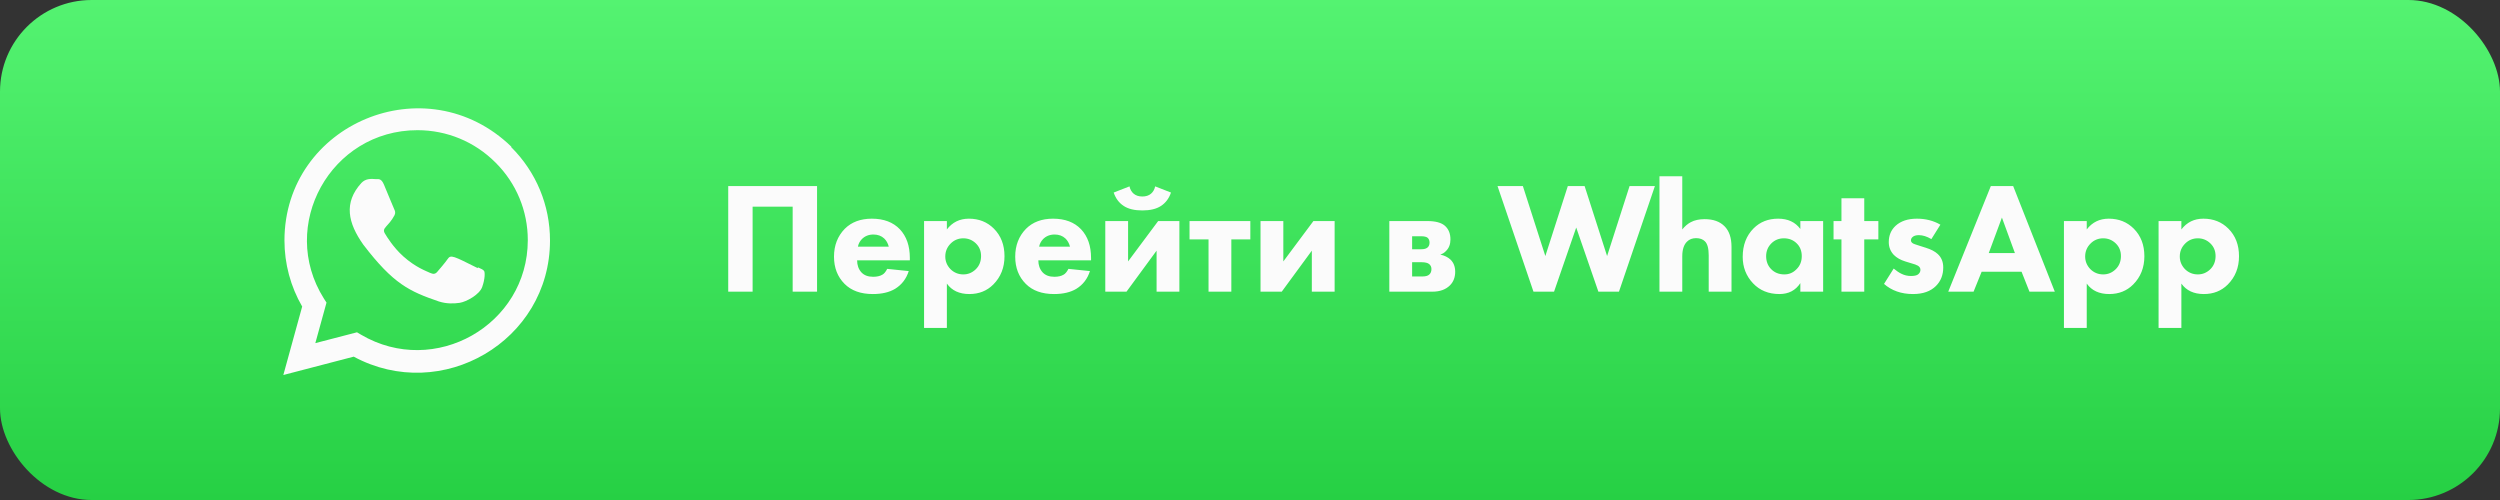 <?xml version="1.0" encoding="UTF-8"?> <svg xmlns="http://www.w3.org/2000/svg" width="300" height="60" viewBox="0 0 300 60" fill="none"><rect x="0" y="0" width="300" height="60" fill="#333333" stroke="none"/> <rect width="300" height="60" rx="11" fill="url(#paint0_linear)"></rect> <path d="M87.387 22.327H98.046V35H95.12V24.797H90.313V35H87.387V22.327ZM102.949 29.604H106.654C106.552 29.199 106.369 28.869 106.103 28.616C105.761 28.299 105.33 28.141 104.811 28.141C104.253 28.141 103.791 28.325 103.424 28.692C103.17 28.958 103.012 29.262 102.949 29.604ZM109.181 30.953V31.238H102.854C102.854 31.821 103.025 32.302 103.367 32.682C103.696 33.037 104.165 33.214 104.773 33.214C105.229 33.214 105.596 33.132 105.875 32.967C106.09 32.853 106.286 32.619 106.464 32.264L109.048 32.53C108.756 33.455 108.212 34.164 107.414 34.658C106.717 35.076 105.824 35.285 104.735 35.285C103.291 35.285 102.163 34.88 101.353 34.069C100.504 33.22 100.08 32.131 100.08 30.801C100.08 29.458 100.51 28.344 101.372 27.457C102.182 26.646 103.265 26.241 104.621 26.241C106.052 26.241 107.173 26.665 107.984 27.514C108.782 28.363 109.181 29.509 109.181 30.953ZM113.624 34.031V39.351H110.888V26.526H113.624V27.533C114.283 26.672 115.163 26.241 116.265 26.241C117.469 26.241 118.469 26.64 119.267 27.438C120.116 28.287 120.54 29.389 120.54 30.744C120.54 32.112 120.091 33.246 119.191 34.145C118.431 34.905 117.475 35.285 116.322 35.285C115.119 35.285 114.22 34.867 113.624 34.031ZM115.6 28.597C115.005 28.597 114.498 28.806 114.08 29.224C113.65 29.655 113.434 30.174 113.434 30.782C113.434 31.352 113.637 31.852 114.042 32.283C114.473 32.714 114.992 32.929 115.6 32.929C116.158 32.929 116.645 32.733 117.063 32.34C117.507 31.922 117.728 31.384 117.728 30.725C117.728 30.104 117.513 29.591 117.082 29.186C116.664 28.793 116.17 28.597 115.6 28.597ZM124.695 29.604H128.4C128.298 29.199 128.115 28.869 127.849 28.616C127.507 28.299 127.076 28.141 126.557 28.141C125.999 28.141 125.537 28.325 125.17 28.692C124.916 28.958 124.758 29.262 124.695 29.604ZM130.927 30.953V31.238H124.6C124.6 31.821 124.771 32.302 125.113 32.682C125.442 33.037 125.911 33.214 126.519 33.214C126.975 33.214 127.342 33.132 127.621 32.967C127.836 32.853 128.032 32.619 128.21 32.264L130.794 32.53C130.502 33.455 129.958 34.164 129.16 34.658C128.463 35.076 127.57 35.285 126.481 35.285C125.037 35.285 123.909 34.88 123.099 34.069C122.25 33.22 121.826 32.131 121.826 30.801C121.826 29.458 122.256 28.344 123.118 27.457C123.928 26.646 125.011 26.241 126.367 26.241C127.798 26.241 128.919 26.665 129.73 27.514C130.528 28.363 130.927 29.509 130.927 30.953ZM132.634 26.526H135.37V31.371L138.98 26.526H141.526V35H138.79V30.079L135.18 35H132.634V26.526ZM138.619 22.365L140.519 23.106C140.279 23.815 139.873 24.354 139.303 24.721C138.759 25.076 138.018 25.253 137.08 25.253C136.143 25.253 135.402 25.076 134.857 24.721C134.287 24.354 133.882 23.815 133.641 23.106L135.541 22.365C135.617 22.732 135.782 23.024 136.035 23.239C136.301 23.467 136.65 23.581 137.08 23.581C137.511 23.581 137.859 23.467 138.125 23.239C138.379 23.024 138.543 22.732 138.619 22.365ZM150.04 28.73H147.76V35H145.024V28.73H142.744V26.526H150.04V28.73ZM151.263 26.526H153.999V31.371L157.609 26.526H160.155V35H157.419V30.079L153.809 35H151.263V26.526ZM166.719 26.526H171.26C172.236 26.526 172.939 26.71 173.369 27.077C173.825 27.47 174.053 28.021 174.053 28.73C174.053 29.3 173.882 29.756 173.54 30.098C173.363 30.301 173.129 30.453 172.837 30.554C173.331 30.655 173.743 30.858 174.072 31.162C174.44 31.529 174.623 32.011 174.623 32.606C174.623 33.277 174.414 33.822 173.996 34.24C173.49 34.747 172.787 35 171.887 35H166.719V26.526ZM169.455 29.908H170.576C170.868 29.908 171.096 29.851 171.26 29.737C171.45 29.598 171.545 29.389 171.545 29.11C171.545 28.857 171.463 28.66 171.298 28.521C171.146 28.407 170.893 28.35 170.538 28.35H169.455V29.908ZM169.455 33.176H170.69C171.07 33.176 171.343 33.1 171.507 32.948C171.685 32.796 171.773 32.574 171.773 32.283C171.773 32.042 171.685 31.846 171.507 31.694C171.33 31.542 171.02 31.466 170.576 31.466H169.455V33.176ZM179.703 22.327H182.743L185.441 30.725L188.139 22.327H190.153L192.851 30.725L195.549 22.327H198.589L194.276 35H191.806L189.146 27.305L186.486 35H184.016L179.703 22.327ZM199.136 35V21.149H201.872V27.533C202.189 27.14 202.531 26.849 202.898 26.659C203.354 26.418 203.905 26.298 204.551 26.298C205.59 26.298 206.388 26.583 206.945 27.153C207.502 27.71 207.781 28.534 207.781 29.623V35H205.045V30.649C205.045 29.813 204.893 29.249 204.589 28.958C204.336 28.705 203.981 28.578 203.525 28.578C203.082 28.578 202.721 28.717 202.442 28.996C202.062 29.363 201.872 29.952 201.872 30.763V35H199.136ZM216.041 27.476V26.526H218.777V35H216.041V33.974C215.471 34.848 214.635 35.285 213.533 35.285C212.229 35.285 211.171 34.854 210.36 33.993C209.537 33.119 209.125 32.061 209.125 30.82C209.125 29.414 209.562 28.274 210.436 27.4C211.209 26.627 212.191 26.241 213.381 26.241C214.547 26.241 215.433 26.653 216.041 27.476ZM214.065 28.597C213.47 28.597 212.97 28.8 212.564 29.205C212.146 29.623 211.937 30.136 211.937 30.744C211.937 31.352 212.127 31.859 212.507 32.264C212.925 32.707 213.464 32.929 214.122 32.929C214.68 32.929 215.155 32.733 215.547 32.34C215.991 31.922 216.212 31.39 216.212 30.744C216.212 30.098 216.003 29.579 215.585 29.186C215.18 28.793 214.673 28.597 214.065 28.597ZM225.402 28.73H223.711V35H220.975V28.73H220.025V26.526H220.975V23.79H223.711V26.526H225.402V28.73ZM232.847 26.963L231.764 28.692C231.232 28.375 230.731 28.217 230.263 28.217C229.908 28.217 229.648 28.299 229.484 28.464C229.37 28.578 229.313 28.705 229.313 28.844C229.313 28.996 229.401 29.123 229.579 29.224C229.604 29.249 229.876 29.344 230.396 29.509L231.118 29.737C231.726 29.927 232.194 30.174 232.524 30.478C232.967 30.883 233.189 31.422 233.189 32.093C233.189 32.992 232.897 33.733 232.315 34.316C231.669 34.962 230.75 35.285 229.56 35.285C228.166 35.285 227.007 34.88 226.083 34.069L227.242 32.226C227.571 32.505 227.881 32.714 228.173 32.853C228.527 33.03 228.907 33.119 229.313 33.119C229.718 33.119 230.003 33.056 230.168 32.929C230.358 32.777 230.453 32.593 230.453 32.378C230.453 32.175 230.351 32.011 230.149 31.884C230.009 31.795 229.731 31.694 229.313 31.58L228.629 31.371C228.059 31.194 227.603 30.934 227.261 30.592C226.855 30.161 226.653 29.648 226.653 29.053C226.653 28.255 226.925 27.603 227.47 27.096C228.09 26.526 228.945 26.241 230.035 26.241C231.086 26.241 232.023 26.482 232.847 26.963ZM243.536 35L242.586 32.606H237.798L236.829 35H233.789L238.9 22.327H241.579L246.576 35H243.536ZM238.653 30.364H241.788L240.23 26.108L238.653 30.364ZM250.409 34.031V39.351H247.673V26.526H250.409V27.533C251.068 26.672 251.948 26.241 253.05 26.241C254.254 26.241 255.254 26.64 256.052 27.438C256.901 28.287 257.325 29.389 257.325 30.744C257.325 32.112 256.876 33.246 255.976 34.145C255.216 34.905 254.26 35.285 253.107 35.285C251.904 35.285 251.005 34.867 250.409 34.031ZM252.385 28.597C251.79 28.597 251.283 28.806 250.865 29.224C250.435 29.655 250.219 30.174 250.219 30.782C250.219 31.352 250.422 31.852 250.827 32.283C251.258 32.714 251.777 32.929 252.385 32.929C252.943 32.929 253.43 32.733 253.848 32.34C254.292 31.922 254.513 31.384 254.513 30.725C254.513 30.104 254.298 29.591 253.867 29.186C253.449 28.793 252.955 28.597 252.385 28.597ZM261.765 34.031V39.351H259.029V26.526H261.765V27.533C262.424 26.672 263.304 26.241 264.406 26.241C265.609 26.241 266.61 26.64 267.408 27.438C268.257 28.287 268.681 29.389 268.681 30.744C268.681 32.112 268.231 33.246 267.332 34.145C266.572 34.905 265.616 35.285 264.463 35.285C263.26 35.285 262.36 34.867 261.765 34.031ZM263.741 28.597C263.146 28.597 262.639 28.806 262.221 29.224C261.79 29.655 261.575 30.174 261.575 30.782C261.575 31.352 261.778 31.852 262.183 32.283C262.614 32.714 263.133 32.929 263.741 32.929C264.298 32.929 264.786 32.733 265.204 32.34C265.647 31.922 265.869 31.384 265.869 30.725C265.869 30.104 265.654 29.591 265.223 29.186C264.805 28.793 264.311 28.597 263.741 28.597Z" fill="#FBFBFB"></path> <path d="M57.343 32.077L57.331 32.177C54.399 30.715 54.092 30.521 53.714 31.089C53.451 31.482 52.685 32.374 52.455 32.638C52.221 32.898 51.989 32.918 51.593 32.738C51.194 32.538 49.91 32.118 48.389 30.758C47.206 29.698 46.411 28.398 46.176 27.998C45.785 27.323 46.603 27.227 47.347 25.819C47.48 25.539 47.412 25.319 47.313 25.121C47.214 24.921 46.417 22.961 46.084 22.179C45.764 21.401 45.435 21.499 45.188 21.499C44.42 21.433 43.859 21.443 43.364 21.958C41.212 24.323 41.755 26.763 43.596 29.358C47.215 34.094 49.143 34.966 52.668 36.177C53.62 36.479 54.488 36.437 55.175 36.338C55.94 36.217 57.531 35.377 57.863 34.437C58.203 33.497 58.203 32.717 58.103 32.537C58.004 32.357 57.743 32.257 57.343 32.077V32.077Z" fill="#FBFBFB"></path> <path d="M61.36 17.599C51.108 7.689 34.141 14.877 34.135 28.858C34.135 31.653 34.867 34.378 36.261 36.785L34 45.001L42.447 42.798C52.987 48.491 65.995 40.931 66 28.866C66 24.631 64.347 20.646 61.34 17.651L61.36 17.599ZM63.336 28.822C63.328 38.999 52.156 45.355 43.32 40.161L42.84 39.875L37.84 41.175L39.18 36.315L38.861 35.815C33.363 27.062 39.68 15.622 50.096 15.622C53.635 15.622 56.956 17.002 59.457 19.502C61.957 21.981 63.336 25.302 63.336 28.822V28.822Z" fill="#FBFBFB"></path> <defs> <linearGradient id="paint0_linear" x1="150" y1="0" x2="150" y2="60" gradientUnits="userSpaceOnUse"> <stop stop-color="#54F371"></stop> <stop offset="1" stop-color="#26D044"></stop> </linearGradient> </defs> </svg> 